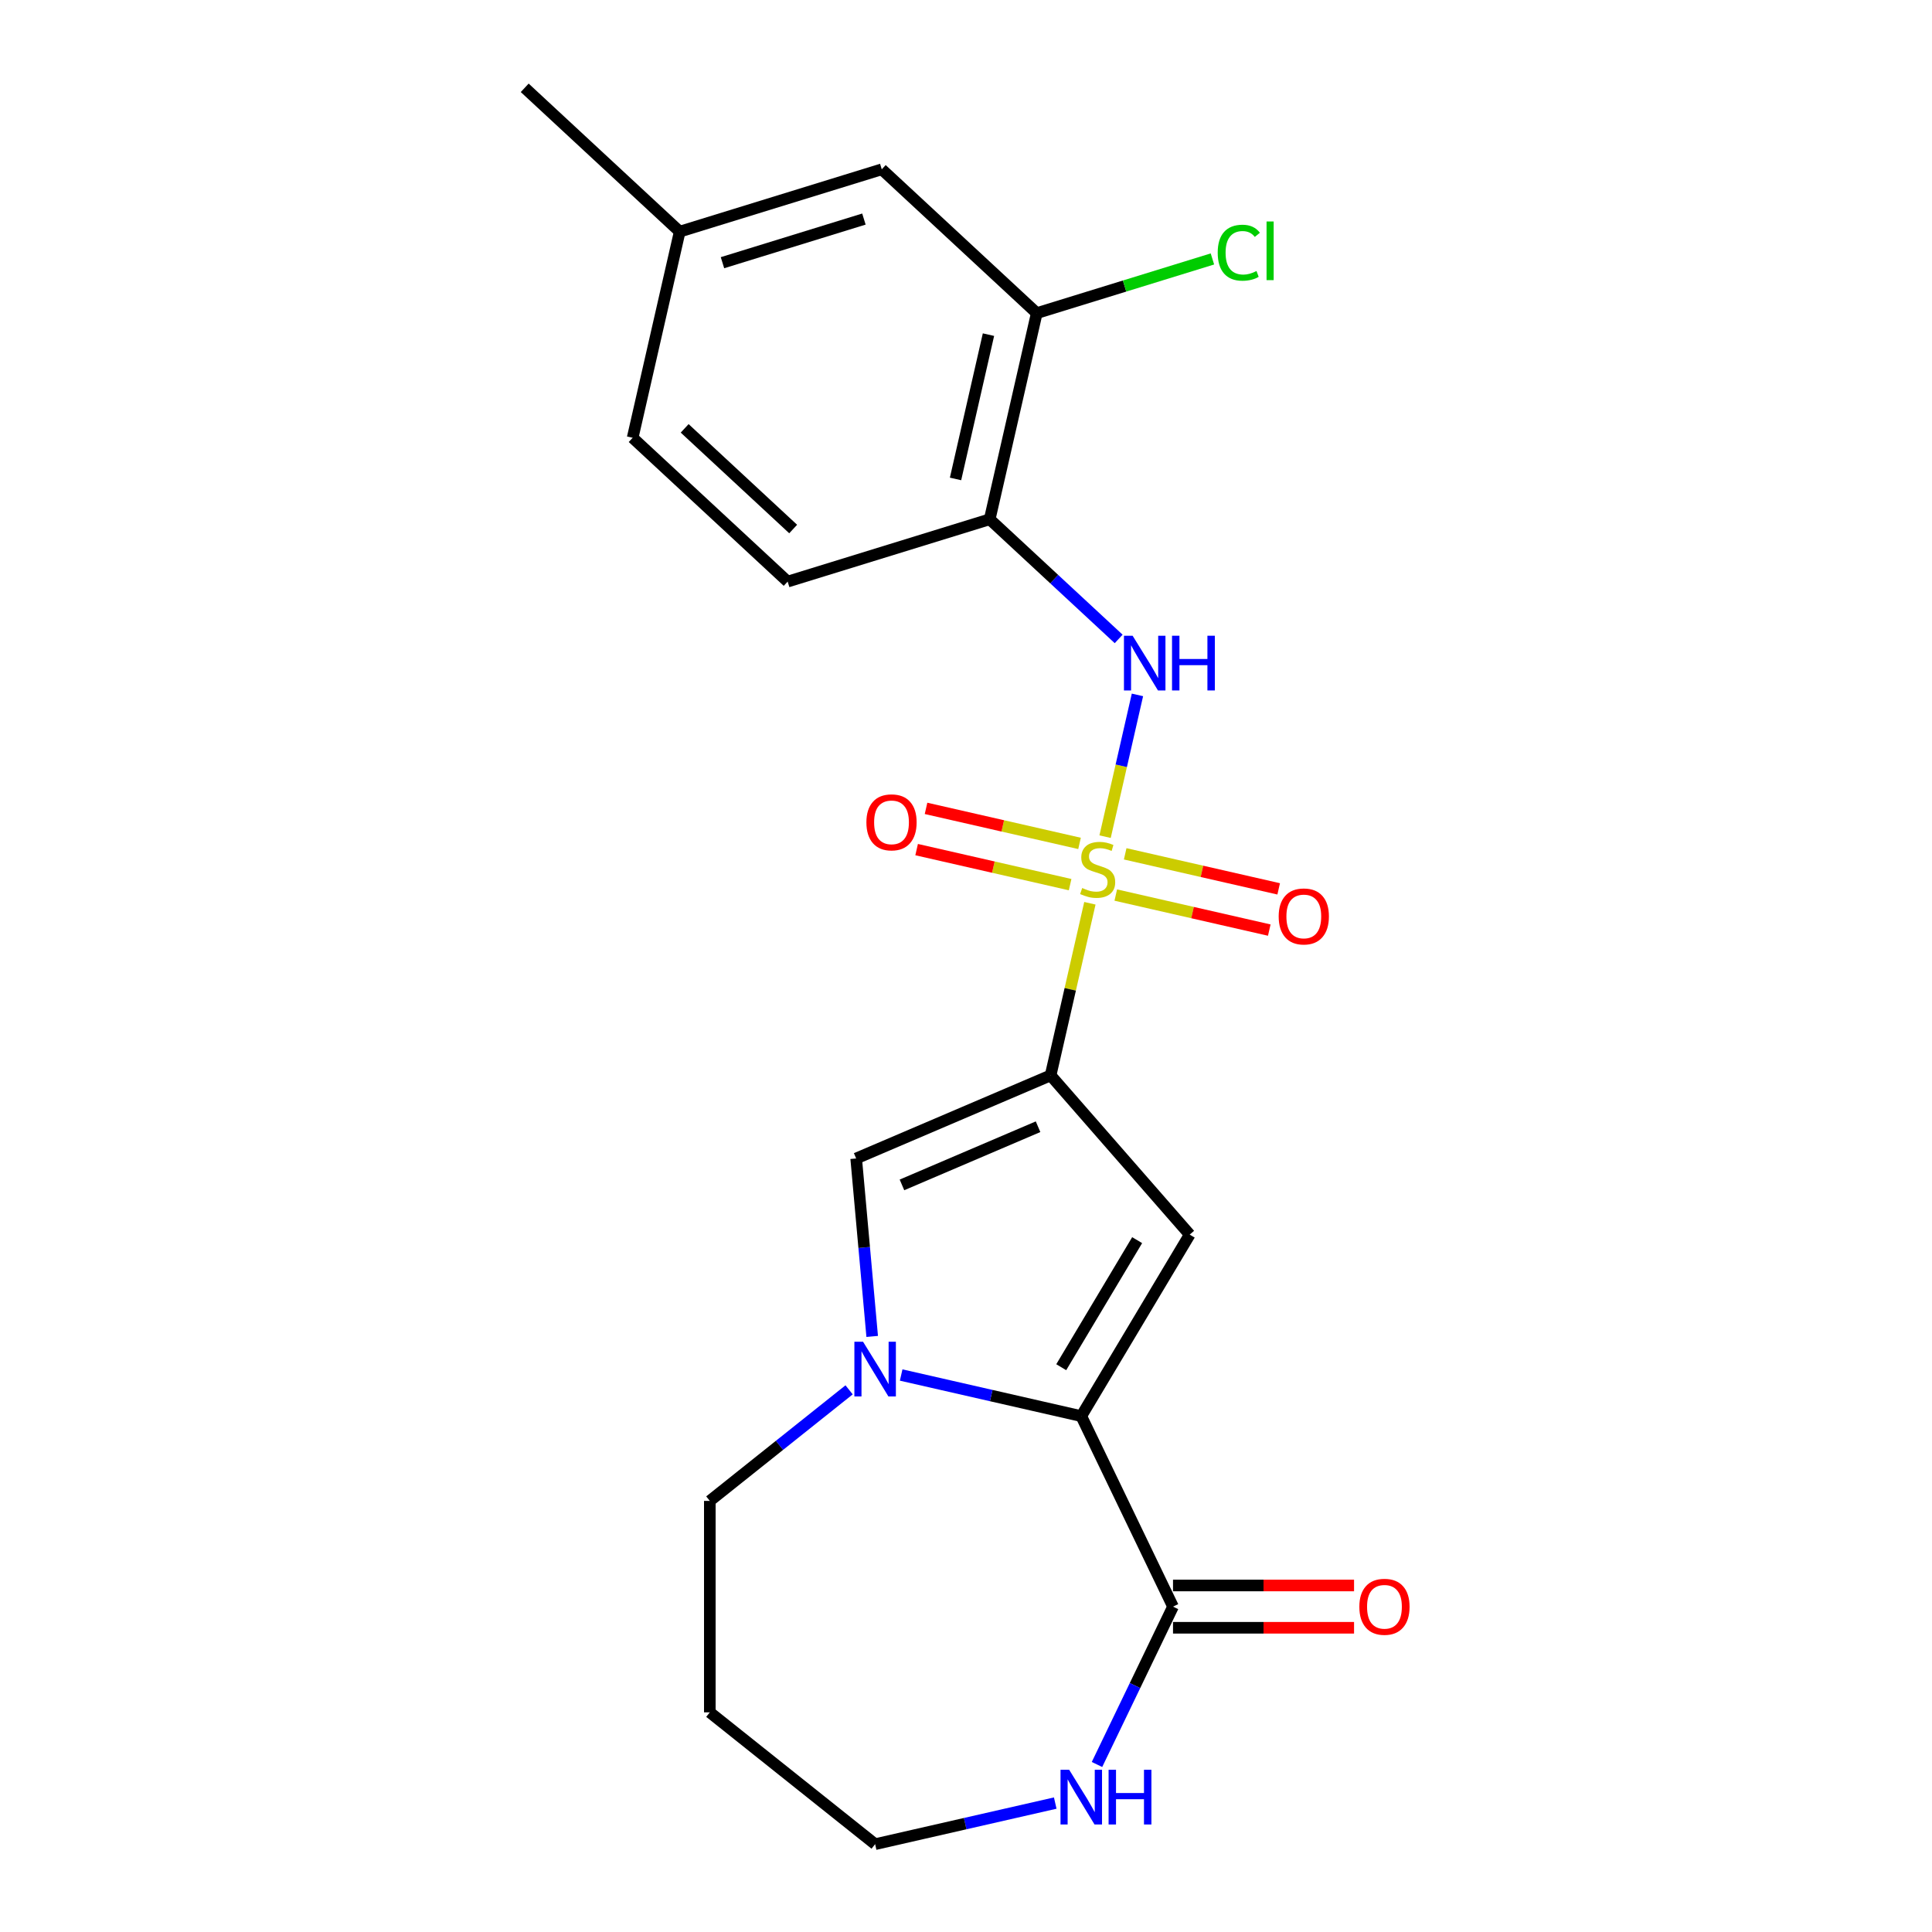 <?xml version='1.0' encoding='iso-8859-1'?>
<svg version='1.1' baseProfile='full'
              xmlns='http://www.w3.org/2000/svg'
                      xmlns:rdkit='http://www.rdkit.org/xml'
                      xmlns:xlink='http://www.w3.org/1999/xlink'
                  xml:space='preserve'
width='1000px' height='1000px' viewBox='0 0 1000 1000'>
<!-- END OF HEADER -->
<rect style='opacity:1.0;fill:#FFFFFF;stroke:none' width='1000' height='1000' x='0' y='0'> </rect>
<path class='bond-0' d='M 564.124,467.53 L 553.958,512.072' style='fill:none;fill-rule:evenodd;stroke:#CCCC00;stroke-width:6px;stroke-linecap:butt;stroke-linejoin:miter;stroke-opacity:1' />
<path class='bond-0' d='M 553.958,512.072 L 543.791,556.613' style='fill:none;fill-rule:evenodd;stroke:#000000;stroke-width:6px;stroke-linecap:butt;stroke-linejoin:miter;stroke-opacity:1' />
<path class='bond-5' d='M 571.992,433.058 L 580.366,396.368' style='fill:none;fill-rule:evenodd;stroke:#CCCC00;stroke-width:6px;stroke-linecap:butt;stroke-linejoin:miter;stroke-opacity:1' />
<path class='bond-5' d='M 580.366,396.368 L 588.74,359.679' style='fill:none;fill-rule:evenodd;stroke:#0000FF;stroke-width:6px;stroke-linecap:butt;stroke-linejoin:miter;stroke-opacity:1' />
<path class='bond-9' d='M 577.525,463.281 L 617.25,472.348' style='fill:none;fill-rule:evenodd;stroke:#CCCC00;stroke-width:6px;stroke-linecap:butt;stroke-linejoin:miter;stroke-opacity:1' />
<path class='bond-9' d='M 617.25,472.348 L 656.975,481.415' style='fill:none;fill-rule:evenodd;stroke:#FF0000;stroke-width:6px;stroke-linecap:butt;stroke-linejoin:miter;stroke-opacity:1' />
<path class='bond-9' d='M 582.396,441.941 L 622.121,451.008' style='fill:none;fill-rule:evenodd;stroke:#CCCC00;stroke-width:6px;stroke-linecap:butt;stroke-linejoin:miter;stroke-opacity:1' />
<path class='bond-9' d='M 622.121,451.008 L 661.846,460.075' style='fill:none;fill-rule:evenodd;stroke:#FF0000;stroke-width:6px;stroke-linecap:butt;stroke-linejoin:miter;stroke-opacity:1' />
<path class='bond-10' d='M 558.764,436.547 L 519.039,427.48' style='fill:none;fill-rule:evenodd;stroke:#CCCC00;stroke-width:6px;stroke-linecap:butt;stroke-linejoin:miter;stroke-opacity:1' />
<path class='bond-10' d='M 519.039,427.48 L 479.314,418.413' style='fill:none;fill-rule:evenodd;stroke:#FF0000;stroke-width:6px;stroke-linecap:butt;stroke-linejoin:miter;stroke-opacity:1' />
<path class='bond-10' d='M 553.893,457.887 L 514.168,448.82' style='fill:none;fill-rule:evenodd;stroke:#CCCC00;stroke-width:6px;stroke-linecap:butt;stroke-linejoin:miter;stroke-opacity:1' />
<path class='bond-10' d='M 514.168,448.82 L 474.443,439.753' style='fill:none;fill-rule:evenodd;stroke:#FF0000;stroke-width:6px;stroke-linecap:butt;stroke-linejoin:miter;stroke-opacity:1' />
<path class='bond-1' d='M 543.791,556.613 L 615.798,639.031' style='fill:none;fill-rule:evenodd;stroke:#000000;stroke-width:6px;stroke-linecap:butt;stroke-linejoin:miter;stroke-opacity:1' />
<path class='bond-4' d='M 543.791,556.613 L 443.155,599.627' style='fill:none;fill-rule:evenodd;stroke:#000000;stroke-width:6px;stroke-linecap:butt;stroke-linejoin:miter;stroke-opacity:1' />
<path class='bond-4' d='M 537.299,583.192 L 466.854,613.302' style='fill:none;fill-rule:evenodd;stroke:#000000;stroke-width:6px;stroke-linecap:butt;stroke-linejoin:miter;stroke-opacity:1' />
<path class='bond-2' d='M 615.798,639.031 L 559.665,732.983' style='fill:none;fill-rule:evenodd;stroke:#000000;stroke-width:6px;stroke-linecap:butt;stroke-linejoin:miter;stroke-opacity:1' />
<path class='bond-2' d='M 588.588,641.898 L 549.295,707.663' style='fill:none;fill-rule:evenodd;stroke:#000000;stroke-width:6px;stroke-linecap:butt;stroke-linejoin:miter;stroke-opacity:1' />
<path class='bond-6' d='M 559.665,732.983 L 607.15,831.587' style='fill:none;fill-rule:evenodd;stroke:#000000;stroke-width:6px;stroke-linecap:butt;stroke-linejoin:miter;stroke-opacity:1' />
<path class='bond-22' d='M 559.665,732.983 L 513.053,722.344' style='fill:none;fill-rule:evenodd;stroke:#000000;stroke-width:6px;stroke-linecap:butt;stroke-linejoin:miter;stroke-opacity:1' />
<path class='bond-22' d='M 513.053,722.344 L 466.442,711.705' style='fill:none;fill-rule:evenodd;stroke:#0000FF;stroke-width:6px;stroke-linecap:butt;stroke-linejoin:miter;stroke-opacity:1' />
<path class='bond-3' d='M 451.445,691.733 L 447.3,645.68' style='fill:none;fill-rule:evenodd;stroke:#0000FF;stroke-width:6px;stroke-linecap:butt;stroke-linejoin:miter;stroke-opacity:1' />
<path class='bond-3' d='M 447.3,645.68 L 443.155,599.627' style='fill:none;fill-rule:evenodd;stroke:#000000;stroke-width:6px;stroke-linecap:butt;stroke-linejoin:miter;stroke-opacity:1' />
<path class='bond-15' d='M 439.49,719.376 L 403.445,748.121' style='fill:none;fill-rule:evenodd;stroke:#0000FF;stroke-width:6px;stroke-linecap:butt;stroke-linejoin:miter;stroke-opacity:1' />
<path class='bond-15' d='M 403.445,748.121 L 367.4,776.866' style='fill:none;fill-rule:evenodd;stroke:#000000;stroke-width:6px;stroke-linecap:butt;stroke-linejoin:miter;stroke-opacity:1' />
<path class='bond-7' d='M 579.022,330.711 L 545.646,299.743' style='fill:none;fill-rule:evenodd;stroke:#0000FF;stroke-width:6px;stroke-linecap:butt;stroke-linejoin:miter;stroke-opacity:1' />
<path class='bond-7' d='M 545.646,299.743 L 512.271,268.775' style='fill:none;fill-rule:evenodd;stroke:#000000;stroke-width:6px;stroke-linecap:butt;stroke-linejoin:miter;stroke-opacity:1' />
<path class='bond-11' d='M 607.15,831.587 L 587.476,872.442' style='fill:none;fill-rule:evenodd;stroke:#000000;stroke-width:6px;stroke-linecap:butt;stroke-linejoin:miter;stroke-opacity:1' />
<path class='bond-11' d='M 587.476,872.442 L 567.802,913.296' style='fill:none;fill-rule:evenodd;stroke:#0000FF;stroke-width:6px;stroke-linecap:butt;stroke-linejoin:miter;stroke-opacity:1' />
<path class='bond-12' d='M 607.15,842.532 L 654.004,842.532' style='fill:none;fill-rule:evenodd;stroke:#000000;stroke-width:6px;stroke-linecap:butt;stroke-linejoin:miter;stroke-opacity:1' />
<path class='bond-12' d='M 654.004,842.532 L 700.857,842.532' style='fill:none;fill-rule:evenodd;stroke:#FF0000;stroke-width:6px;stroke-linecap:butt;stroke-linejoin:miter;stroke-opacity:1' />
<path class='bond-12' d='M 607.15,820.643 L 654.004,820.643' style='fill:none;fill-rule:evenodd;stroke:#000000;stroke-width:6px;stroke-linecap:butt;stroke-linejoin:miter;stroke-opacity:1' />
<path class='bond-12' d='M 654.004,820.643 L 700.857,820.643' style='fill:none;fill-rule:evenodd;stroke:#FF0000;stroke-width:6px;stroke-linecap:butt;stroke-linejoin:miter;stroke-opacity:1' />
<path class='bond-8' d='M 512.271,268.775 L 536.624,162.076' style='fill:none;fill-rule:evenodd;stroke:#000000;stroke-width:6px;stroke-linecap:butt;stroke-linejoin:miter;stroke-opacity:1' />
<path class='bond-8' d='M 494.584,247.899 L 511.631,173.21' style='fill:none;fill-rule:evenodd;stroke:#000000;stroke-width:6px;stroke-linecap:butt;stroke-linejoin:miter;stroke-opacity:1' />
<path class='bond-14' d='M 512.271,268.775 L 407.69,301.034' style='fill:none;fill-rule:evenodd;stroke:#000000;stroke-width:6px;stroke-linecap:butt;stroke-linejoin:miter;stroke-opacity:1' />
<path class='bond-13' d='M 536.624,162.076 L 456.397,87.636' style='fill:none;fill-rule:evenodd;stroke:#000000;stroke-width:6px;stroke-linecap:butt;stroke-linejoin:miter;stroke-opacity:1' />
<path class='bond-16' d='M 536.624,162.076 L 582.086,148.053' style='fill:none;fill-rule:evenodd;stroke:#000000;stroke-width:6px;stroke-linecap:butt;stroke-linejoin:miter;stroke-opacity:1' />
<path class='bond-16' d='M 582.086,148.053 L 627.549,134.029' style='fill:none;fill-rule:evenodd;stroke:#00CC00;stroke-width:6px;stroke-linecap:butt;stroke-linejoin:miter;stroke-opacity:1' />
<path class='bond-24' d='M 546.189,933.268 L 499.577,943.907' style='fill:none;fill-rule:evenodd;stroke:#0000FF;stroke-width:6px;stroke-linecap:butt;stroke-linejoin:miter;stroke-opacity:1' />
<path class='bond-24' d='M 499.577,943.907 L 452.966,954.545' style='fill:none;fill-rule:evenodd;stroke:#000000;stroke-width:6px;stroke-linecap:butt;stroke-linejoin:miter;stroke-opacity:1' />
<path class='bond-23' d='M 456.397,87.636 L 351.816,119.895' style='fill:none;fill-rule:evenodd;stroke:#000000;stroke-width:6px;stroke-linecap:butt;stroke-linejoin:miter;stroke-opacity:1' />
<path class='bond-23' d='M 447.161,113.391 L 373.955,135.972' style='fill:none;fill-rule:evenodd;stroke:#000000;stroke-width:6px;stroke-linecap:butt;stroke-linejoin:miter;stroke-opacity:1' />
<path class='bond-18' d='M 407.69,301.034 L 327.463,226.594' style='fill:none;fill-rule:evenodd;stroke:#000000;stroke-width:6px;stroke-linecap:butt;stroke-linejoin:miter;stroke-opacity:1' />
<path class='bond-18' d='M 410.544,273.822 L 354.385,221.714' style='fill:none;fill-rule:evenodd;stroke:#000000;stroke-width:6px;stroke-linecap:butt;stroke-linejoin:miter;stroke-opacity:1' />
<path class='bond-19' d='M 367.4,776.866 L 367.4,886.309' style='fill:none;fill-rule:evenodd;stroke:#000000;stroke-width:6px;stroke-linecap:butt;stroke-linejoin:miter;stroke-opacity:1' />
<path class='bond-17' d='M 351.816,119.895 L 327.463,226.594' style='fill:none;fill-rule:evenodd;stroke:#000000;stroke-width:6px;stroke-linecap:butt;stroke-linejoin:miter;stroke-opacity:1' />
<path class='bond-21' d='M 351.816,119.895 L 271.588,45.455' style='fill:none;fill-rule:evenodd;stroke:#000000;stroke-width:6px;stroke-linecap:butt;stroke-linejoin:miter;stroke-opacity:1' />
<path class='bond-20' d='M 367.4,886.309 L 452.966,954.545' style='fill:none;fill-rule:evenodd;stroke:#000000;stroke-width:6px;stroke-linecap:butt;stroke-linejoin:miter;stroke-opacity:1' />
<path  class='atom-0' d='M 560.145 459.634
Q 560.465 459.754, 561.785 460.314
Q 563.105 460.874, 564.545 461.234
Q 566.025 461.554, 567.465 461.554
Q 570.145 461.554, 571.705 460.274
Q 573.265 458.954, 573.265 456.674
Q 573.265 455.114, 572.465 454.154
Q 571.705 453.194, 570.505 452.674
Q 569.305 452.154, 567.305 451.554
Q 564.785 450.794, 563.265 450.074
Q 561.785 449.354, 560.705 447.834
Q 559.665 446.314, 559.665 443.754
Q 559.665 440.194, 562.065 437.994
Q 564.505 435.794, 569.305 435.794
Q 572.585 435.794, 576.305 437.354
L 575.385 440.434
Q 571.985 439.034, 569.425 439.034
Q 566.665 439.034, 565.145 440.194
Q 563.625 441.314, 563.665 443.274
Q 563.665 444.794, 564.425 445.714
Q 565.225 446.634, 566.345 447.154
Q 567.505 447.674, 569.425 448.274
Q 571.985 449.074, 573.505 449.874
Q 575.025 450.674, 576.105 452.314
Q 577.225 453.914, 577.225 456.674
Q 577.225 460.594, 574.585 462.714
Q 571.985 464.794, 567.625 464.794
Q 565.105 464.794, 563.185 464.234
Q 561.305 463.714, 559.065 462.794
L 560.145 459.634
' fill='#CCCC00'/>
<path  class='atom-4' d='M 446.706 694.469
L 455.986 709.469
Q 456.906 710.949, 458.386 713.629
Q 459.866 716.309, 459.946 716.469
L 459.946 694.469
L 463.706 694.469
L 463.706 722.789
L 459.826 722.789
L 449.866 706.389
Q 448.706 704.469, 447.466 702.269
Q 446.266 700.069, 445.906 699.389
L 445.906 722.789
L 442.226 722.789
L 442.226 694.469
L 446.706 694.469
' fill='#0000FF'/>
<path  class='atom-6' d='M 586.238 329.055
L 595.518 344.055
Q 596.438 345.535, 597.918 348.215
Q 599.398 350.895, 599.478 351.055
L 599.478 329.055
L 603.238 329.055
L 603.238 357.375
L 599.358 357.375
L 589.398 340.975
Q 588.238 339.055, 586.998 336.855
Q 585.798 334.655, 585.438 333.975
L 585.438 357.375
L 581.758 357.375
L 581.758 329.055
L 586.238 329.055
' fill='#0000FF'/>
<path  class='atom-6' d='M 606.638 329.055
L 610.478 329.055
L 610.478 341.095
L 624.958 341.095
L 624.958 329.055
L 628.798 329.055
L 628.798 357.375
L 624.958 357.375
L 624.958 344.295
L 610.478 344.295
L 610.478 357.375
L 606.638 357.375
L 606.638 329.055
' fill='#0000FF'/>
<path  class='atom-10' d='M 661.844 474.347
Q 661.844 467.547, 665.204 463.747
Q 668.564 459.947, 674.844 459.947
Q 681.124 459.947, 684.484 463.747
Q 687.844 467.547, 687.844 474.347
Q 687.844 481.227, 684.444 485.147
Q 681.044 489.027, 674.844 489.027
Q 668.604 489.027, 665.204 485.147
Q 661.844 481.267, 661.844 474.347
M 674.844 485.827
Q 679.164 485.827, 681.484 482.947
Q 683.844 480.027, 683.844 474.347
Q 683.844 468.787, 681.484 465.987
Q 679.164 463.147, 674.844 463.147
Q 670.524 463.147, 668.164 465.947
Q 665.844 468.747, 665.844 474.347
Q 665.844 480.067, 668.164 482.947
Q 670.524 485.827, 674.844 485.827
' fill='#FF0000'/>
<path  class='atom-11' d='M 448.446 425.641
Q 448.446 418.841, 451.806 415.041
Q 455.166 411.241, 461.446 411.241
Q 467.726 411.241, 471.086 415.041
Q 474.446 418.841, 474.446 425.641
Q 474.446 432.521, 471.046 436.441
Q 467.646 440.321, 461.446 440.321
Q 455.206 440.321, 451.806 436.441
Q 448.446 432.561, 448.446 425.641
M 461.446 437.121
Q 465.766 437.121, 468.086 434.241
Q 470.446 431.321, 470.446 425.641
Q 470.446 420.081, 468.086 417.281
Q 465.766 414.441, 461.446 414.441
Q 457.126 414.441, 454.766 417.241
Q 452.446 420.041, 452.446 425.641
Q 452.446 431.361, 454.766 434.241
Q 457.126 437.121, 461.446 437.121
' fill='#FF0000'/>
<path  class='atom-12' d='M 553.405 916.032
L 562.685 931.032
Q 563.605 932.512, 565.085 935.192
Q 566.565 937.872, 566.645 938.032
L 566.645 916.032
L 570.405 916.032
L 570.405 944.352
L 566.525 944.352
L 556.565 927.952
Q 555.405 926.032, 554.165 923.832
Q 552.965 921.632, 552.605 920.952
L 552.605 944.352
L 548.925 944.352
L 548.925 916.032
L 553.405 916.032
' fill='#0000FF'/>
<path  class='atom-12' d='M 573.805 916.032
L 577.645 916.032
L 577.645 928.072
L 592.125 928.072
L 592.125 916.032
L 595.965 916.032
L 595.965 944.352
L 592.125 944.352
L 592.125 931.272
L 577.645 931.272
L 577.645 944.352
L 573.805 944.352
L 573.805 916.032
' fill='#0000FF'/>
<path  class='atom-13' d='M 703.593 831.667
Q 703.593 824.867, 706.953 821.067
Q 710.313 817.267, 716.593 817.267
Q 722.873 817.267, 726.233 821.067
Q 729.593 824.867, 729.593 831.667
Q 729.593 838.547, 726.193 842.467
Q 722.793 846.347, 716.593 846.347
Q 710.353 846.347, 706.953 842.467
Q 703.593 838.587, 703.593 831.667
M 716.593 843.147
Q 720.913 843.147, 723.233 840.267
Q 725.593 837.347, 725.593 831.667
Q 725.593 826.107, 723.233 823.307
Q 720.913 820.467, 716.593 820.467
Q 712.273 820.467, 709.913 823.267
Q 707.593 826.067, 707.593 831.667
Q 707.593 837.387, 709.913 840.267
Q 712.273 843.147, 716.593 843.147
' fill='#FF0000'/>
<path  class='atom-17' d='M 630.285 130.797
Q 630.285 123.757, 633.565 120.077
Q 636.885 116.357, 643.165 116.357
Q 649.005 116.357, 652.125 120.477
L 649.485 122.637
Q 647.205 119.637, 643.165 119.637
Q 638.885 119.637, 636.605 122.517
Q 634.365 125.357, 634.365 130.797
Q 634.365 136.397, 636.685 139.277
Q 639.045 142.157, 643.605 142.157
Q 646.725 142.157, 650.365 140.277
L 651.485 143.277
Q 650.005 144.237, 647.765 144.797
Q 645.525 145.357, 643.045 145.357
Q 636.885 145.357, 633.565 141.597
Q 630.285 137.837, 630.285 130.797
' fill='#00CC00'/>
<path  class='atom-17' d='M 655.565 114.637
L 659.245 114.637
L 659.245 144.997
L 655.565 144.997
L 655.565 114.637
' fill='#00CC00'/>
</svg>
